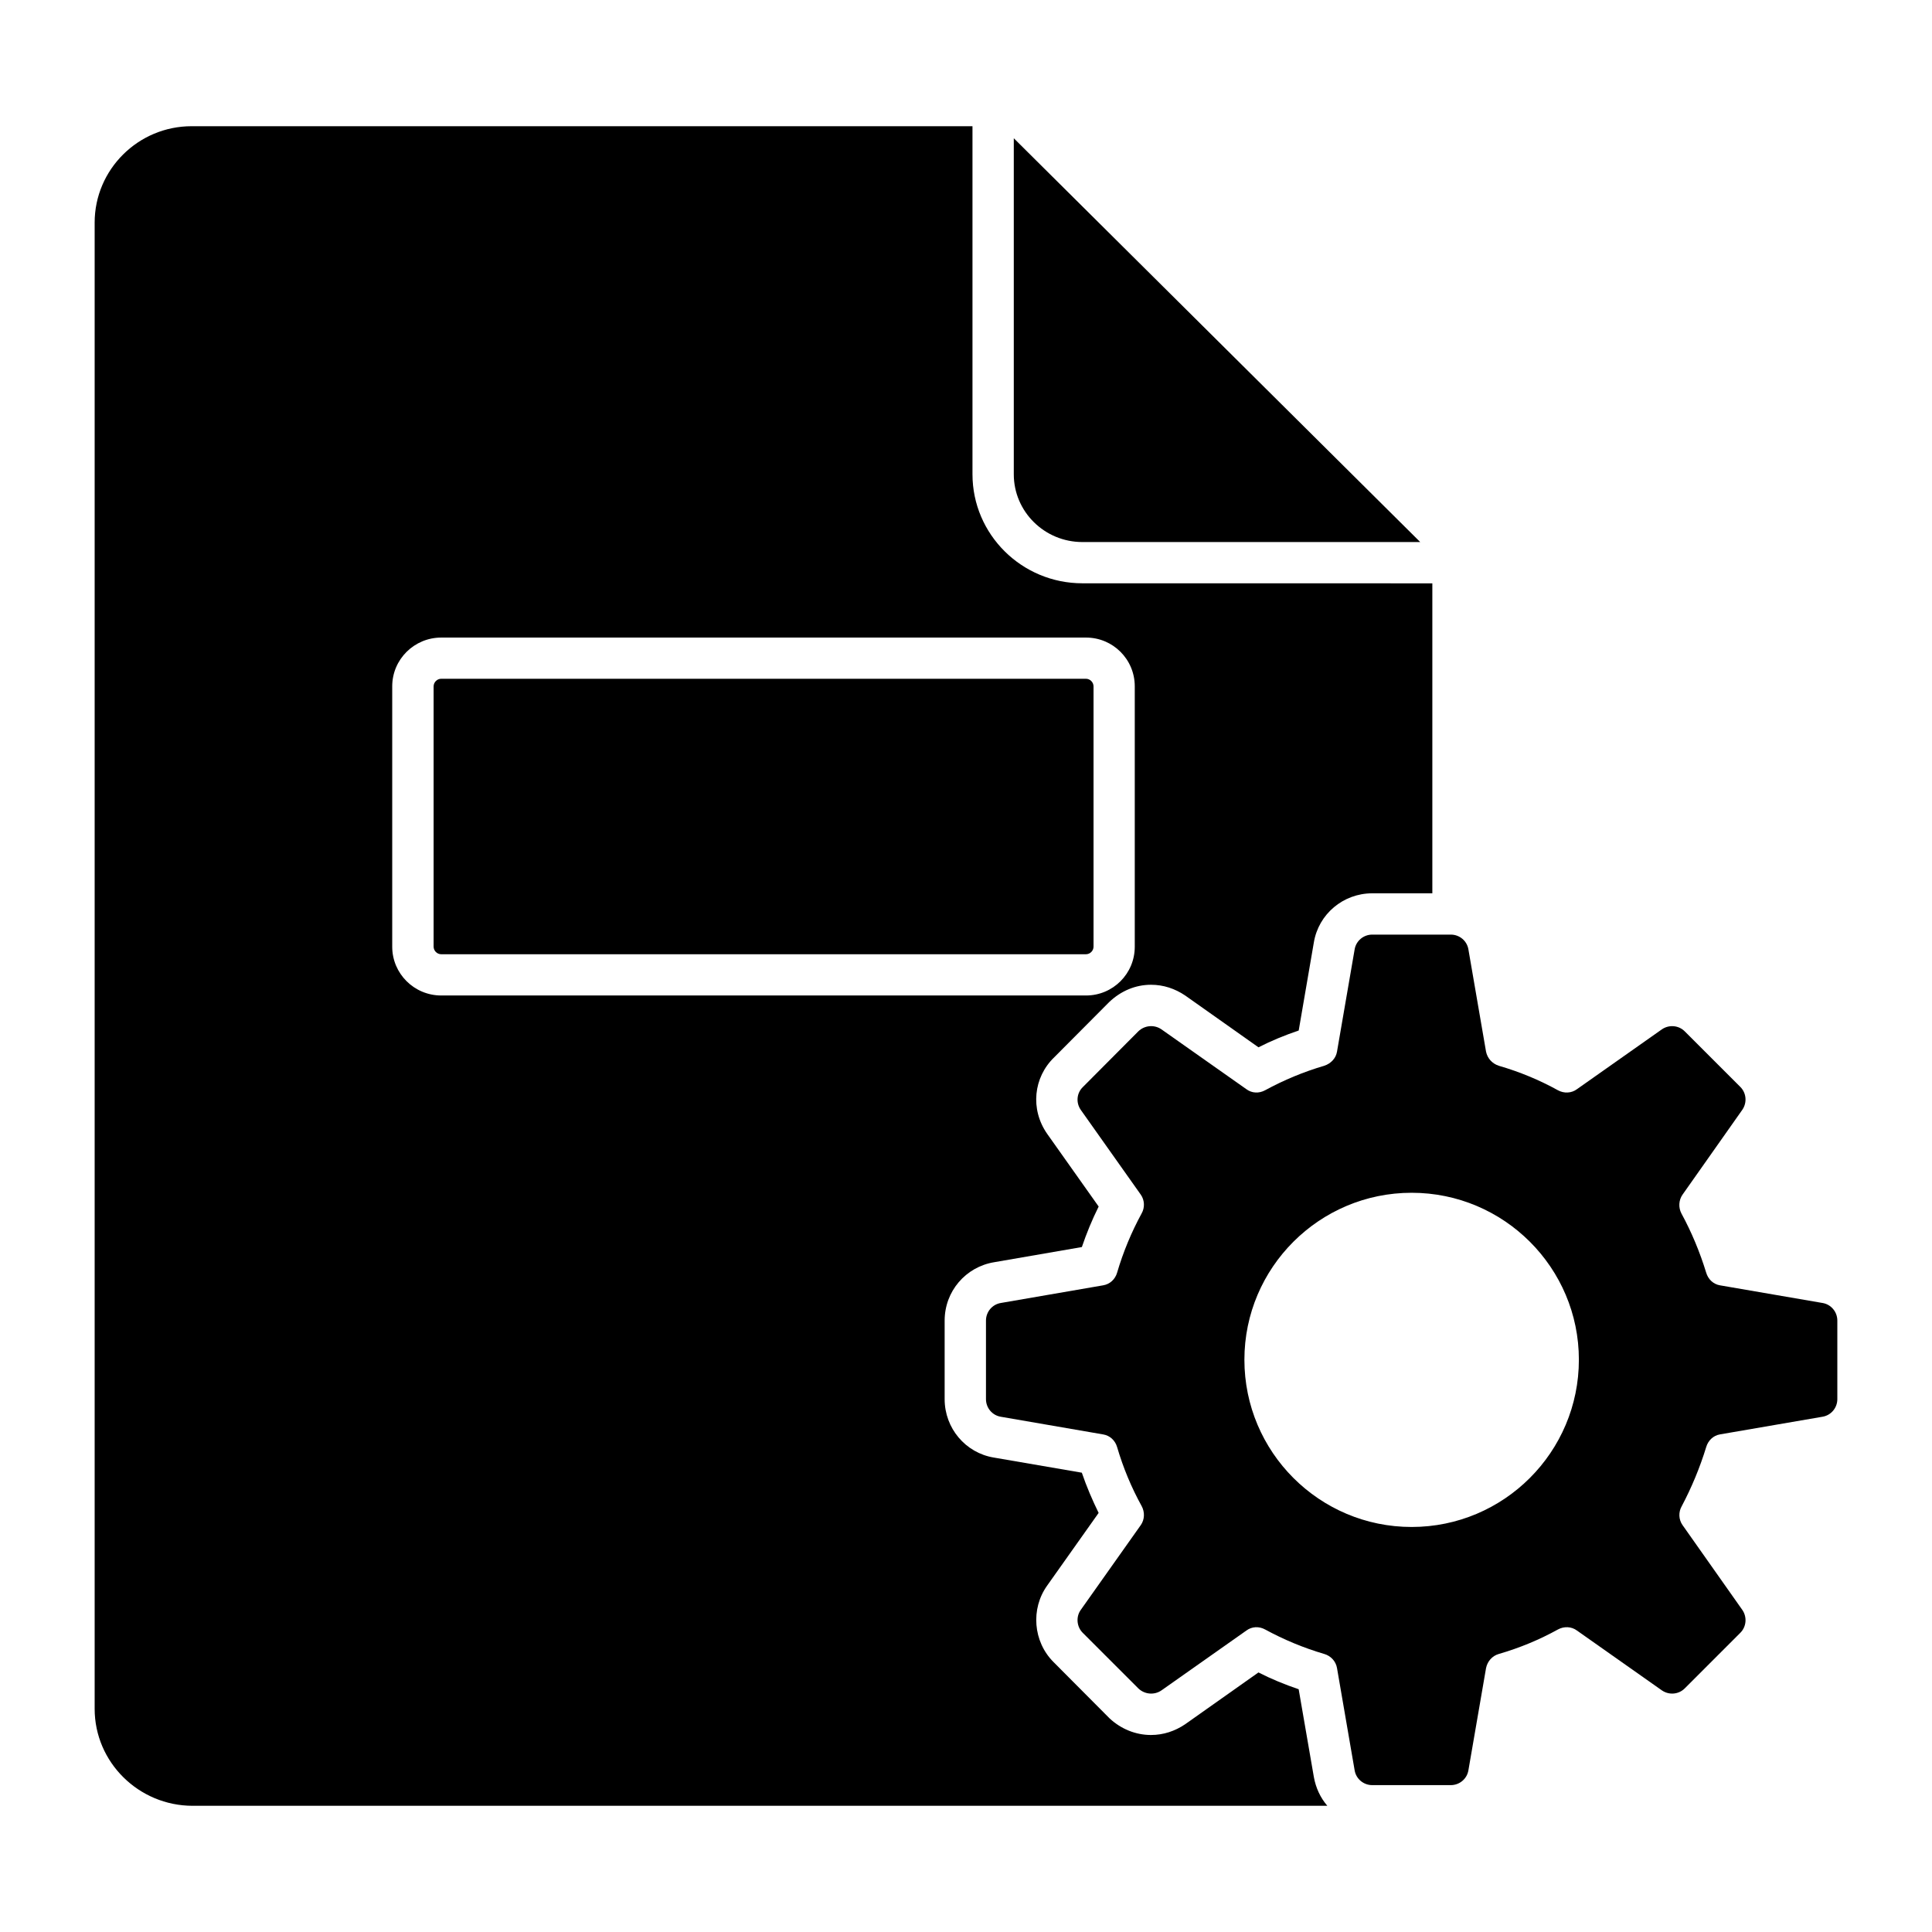 <?xml version="1.0" encoding="UTF-8"?>
<!-- Uploaded to: ICON Repo, www.svgrepo.com, Generator: ICON Repo Mixer Tools -->
<svg fill="#000000" width="800px" height="800px" version="1.1" viewBox="144 144 512 512" xmlns="http://www.w3.org/2000/svg">
 <g>
  <path d="m626.97 489.3-27.16-4.676c-1.754-0.289-3.141-1.605-3.652-3.356-1.68-5.477-3.871-10.734-6.57-15.699-0.805-1.535-0.73-3.504 0.293-4.965l15.844-22.488c1.312-1.898 1.094-4.453-0.512-6.062l-14.75-14.746c-1.605-1.605-4.16-1.824-6.059-0.512l-22.488 15.844c-1.461 1.094-3.434 1.168-5.039 0.293-4.891-2.703-10.148-4.894-15.699-6.5-1.754-0.586-2.992-1.973-3.359-3.723l-4.672-27.09c-0.363-2.266-2.336-3.941-4.672-3.941h-20.812c-2.336 0-4.309 1.68-4.672 3.941l-4.672 27.09c-0.293 1.75-1.609 3.137-3.359 3.723-5.477 1.605-10.734 3.797-15.699 6.5-1.605 0.875-3.504 0.801-4.965-0.293l-22.488-15.844c-1.898-1.316-4.457-1.098-6.133 0.512l-14.68 14.746c-1.68 1.605-1.898 4.164-0.586 6.062l15.918 22.488c1.023 1.461 1.094 3.43 0.219 4.965-2.703 4.965-4.891 10.223-6.5 15.699-0.512 1.754-1.898 3.066-3.723 3.359l-27.09 4.676c-2.266 0.367-3.941 2.336-3.941 4.672v20.809c0 2.336 1.68 4.309 3.941 4.672l27.09 4.676c1.824 0.289 3.211 1.605 3.723 3.359 1.605 5.477 3.797 10.734 6.5 15.625 0.875 1.609 0.805 3.578-0.219 5.039l-15.914 22.484c-1.312 1.824-1.094 4.453 0.512 6.062l14.75 14.75c1.68 1.605 4.234 1.824 6.133 0.512l22.488-15.848c1.461-1.094 3.359-1.168 4.965-0.293 4.965 2.703 10.223 4.894 15.699 6.5 1.754 0.512 3.066 1.973 3.359 3.723l4.672 27.09c0.363 2.266 2.336 3.941 4.672 3.941h20.809c2.336 0 4.309-1.68 4.672-3.941l4.676-27.09c0.363-1.754 1.605-3.215 3.359-3.723 5.551-1.605 10.809-3.797 15.699-6.5 1.605-0.875 3.578-0.801 5.039 0.293l22.488 15.844c1.898 1.316 4.453 1.098 6.059-0.512l14.75-14.75c1.605-1.605 1.824-4.164 0.512-6.062l-15.848-22.484c-1.023-1.461-1.094-3.43-0.219-4.965 2.629-4.965 4.82-10.223 6.5-15.699 0.512-1.754 1.898-3.066 3.652-3.359l27.16-4.676c2.262-0.367 3.941-2.336 3.941-4.672v-20.809c0-2.336-1.68-4.305-3.941-4.672zm-108.87 59.363c-24.461 0-44.32-19.859-44.32-44.32 0-24.387 19.859-44.246 44.32-44.246 24.461 0 44.32 19.859 44.32 44.246 0 24.457-19.859 44.32-44.32 44.32z"/>
  <path d="m430.84 287.65h89.535l-107.71-107.01v89.059c0 9.898 8.152 17.949 18.18 17.949z"/>
  <path d="m431.79 323.88h-170.87c-1.086 0-2.008 0.926-2.008 2.019v68.973c0 1.09 0.918 2.012 2.008 2.012h170.87c1.086 0 2.008-0.918 2.008-2.012v-68.973c-0.004-1.094-0.922-2.019-2.012-2.019z"/>
  <path d="m430.85 298.58c-16.062 0-29.133-12.926-29.133-28.914v-92.219h-206.93c-14.164 0-25.703 11.465-25.703 25.555v393.85c0 14.164 11.684 25.703 25.992 25.703h300.68c-1.824-2.117-3.066-4.746-3.578-7.668l-4.016-23.219c-3.652-1.242-7.231-2.703-10.66-4.453l-19.422 13.727c-2.703 1.824-5.769 2.848-9.055 2.848-4.09 0-7.957-1.605-10.953-4.383l-14.895-14.965c-5.402-5.406-6.059-14.094-1.68-20.227l13.652-19.277c-1.68-3.43-3.211-7.008-4.453-10.66l-23.359-4.016c-7.449-1.242-12.996-7.738-12.996-15.477v-20.812c0-7.738 5.551-14.238 13.145-15.477l23.219-4.016c1.242-3.652 2.703-7.227 4.453-10.734l-13.652-19.277c-4.527-6.496-3.652-14.969 1.898-20.297l14.531-14.602c3.141-2.992 7.008-4.598 11.098-4.598 3.285 0 6.352 1.023 9.055 2.848l19.422 13.727c3.43-1.754 7.008-3.211 10.66-4.453l4.016-23.363c1.242-7.449 7.738-12.996 15.48-12.996h15.918v-82.145zm13.875 96.309c0 7.156-5.769 12.926-12.926 12.926h-170.86c-7.156 0-12.996-5.769-12.996-12.926v-69c0-7.156 5.84-12.926 12.996-12.926h170.86c7.156 0 12.926 5.769 12.926 12.926z"/>
 </g>
</svg>